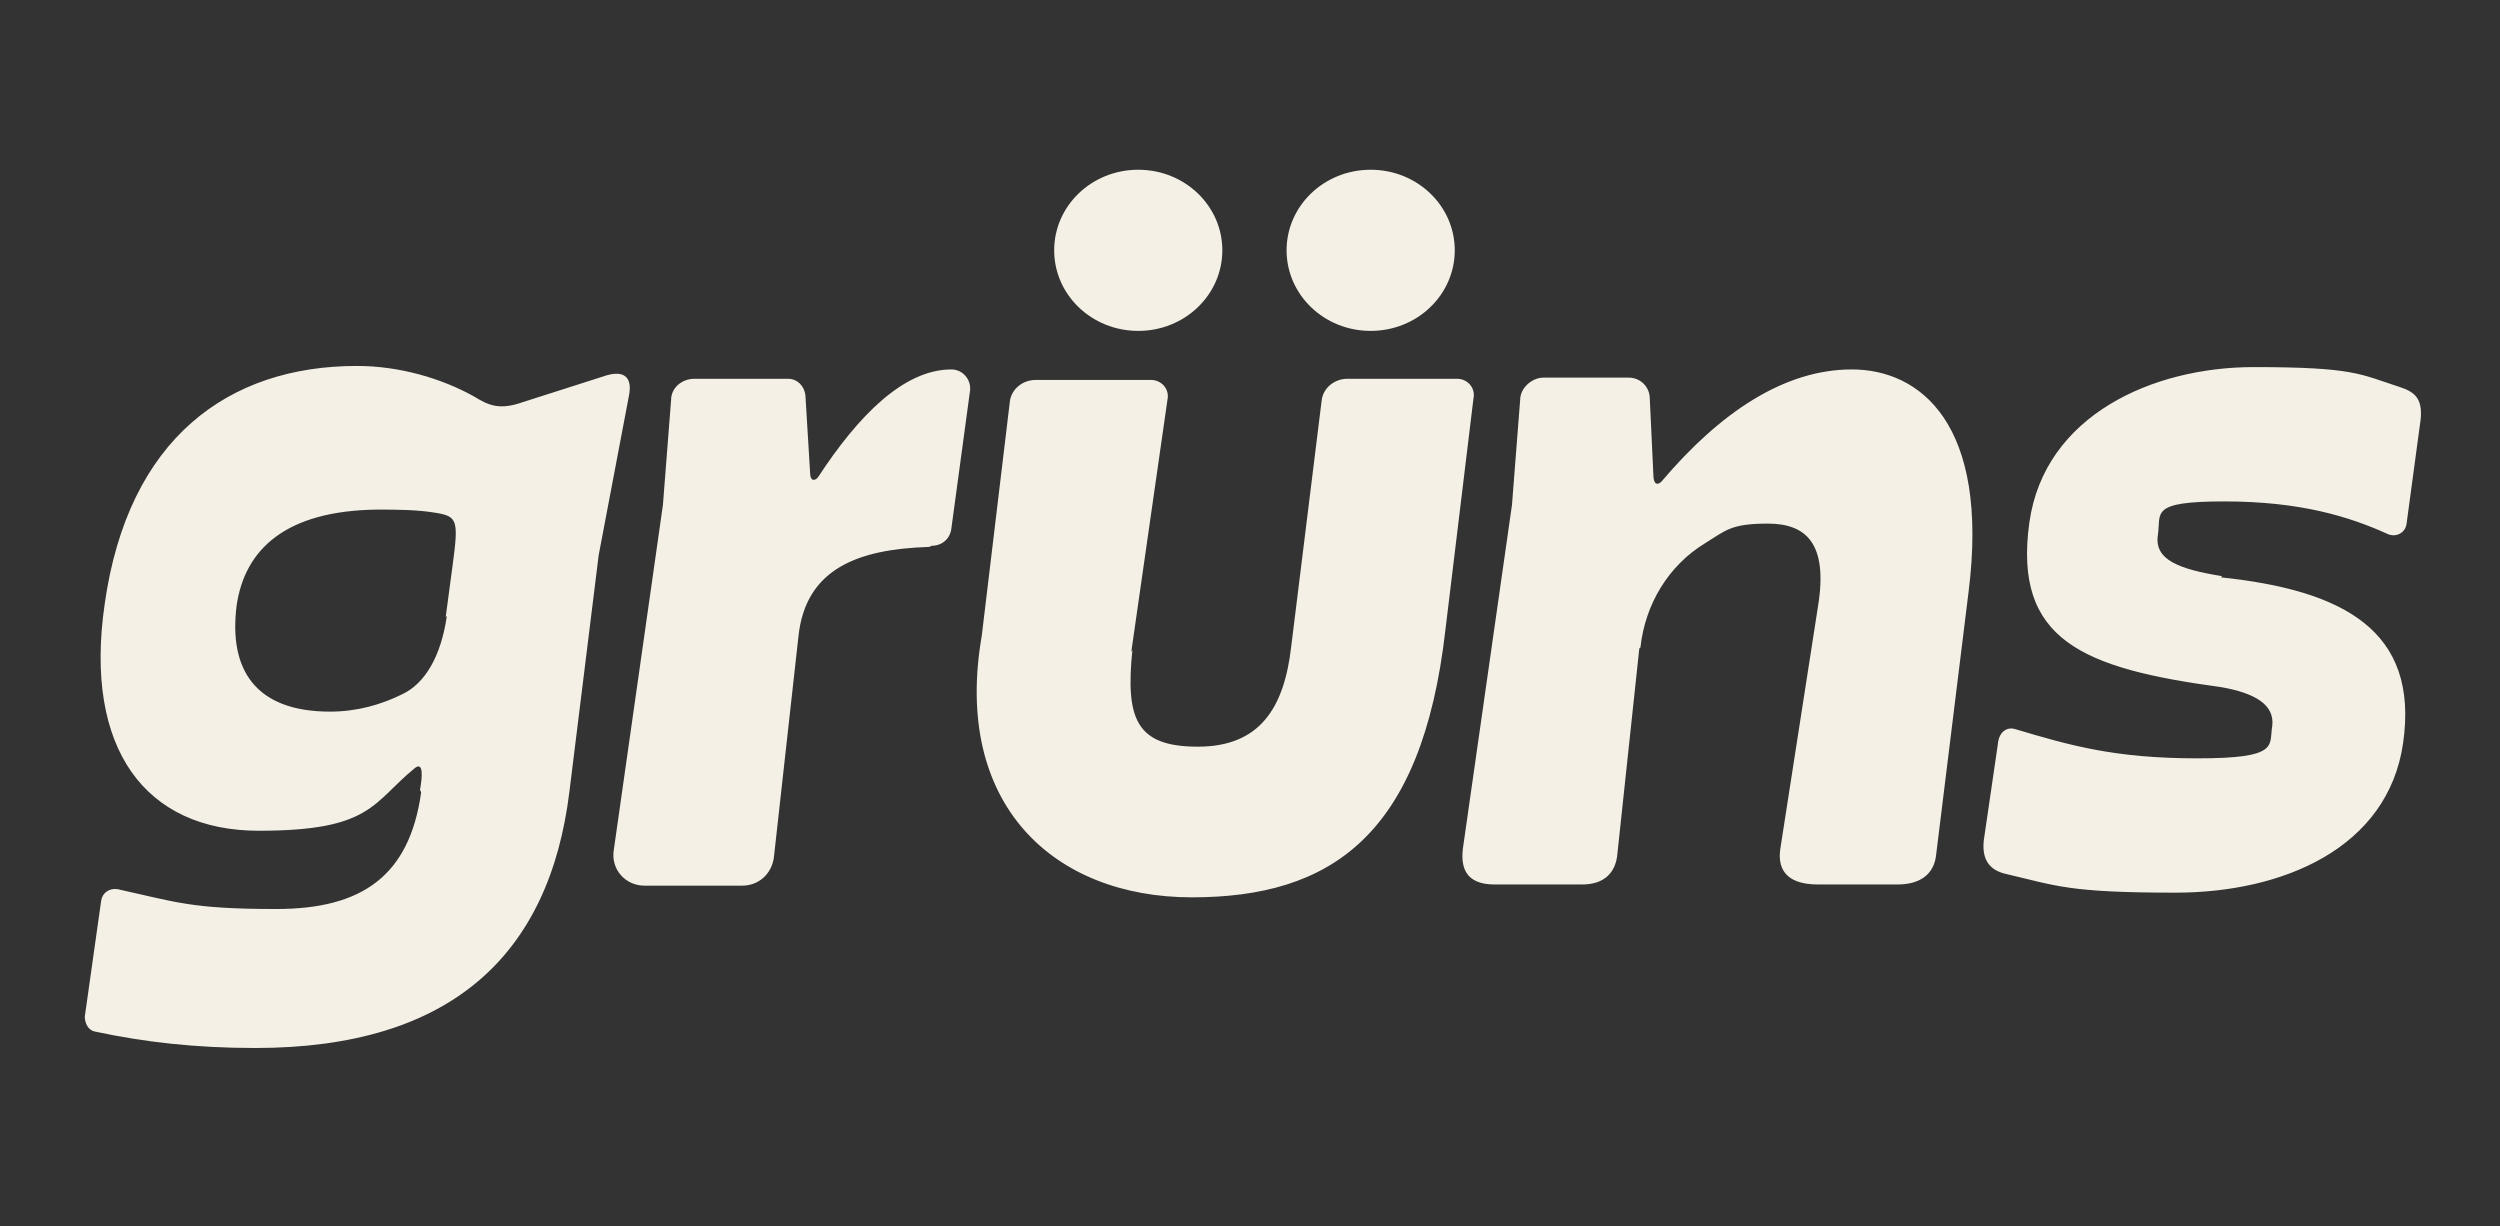 <svg width="106" height="52" viewBox="0 0 106 52" fill="none" xmlns="http://www.w3.org/2000/svg">
<rect x="0" y="0" width="106" height="52" fill="#333333" stroke="none"/>
<path d="M17.858 33.59C17.362 37.155 15.332 38.542 11.717 38.542C8.102 38.542 7.459 38.245 4.983 37.7C4.636 37.651 4.339 37.849 4.289 38.195L3.596 43.098C3.596 43.395 3.745 43.692 4.042 43.741C6.122 44.187 8.3 44.435 10.826 44.435C19.145 44.435 23.305 40.473 24.146 33.541L25.384 23.538L26.672 16.754C26.82 15.961 26.424 15.714 25.731 15.912L22.166 17.051C21.175 17.397 20.73 17.199 20.086 16.803C18.749 16.06 16.966 15.516 15.134 15.516C9.687 15.516 5.428 18.586 4.438 25.617C3.547 31.758 6.171 35.224 10.975 35.224C15.778 35.224 15.778 34.036 17.61 32.55C17.957 32.303 17.907 32.946 17.808 33.491L17.858 33.59ZM18.947 26.113C18.699 27.846 18.006 28.985 17.065 29.43C16.174 29.876 15.134 30.173 13.995 30.173C10.826 30.173 9.687 28.391 10.034 25.667C10.38 23.29 12.113 21.656 15.976 21.607C16.818 21.607 17.709 21.607 18.551 21.755C19.393 21.904 19.442 22.102 19.195 23.934L18.898 26.162L18.947 26.113ZM39.398 23.191H39.349C36.427 23.29 34.149 24.082 33.852 27.004L32.812 36.363C32.713 37.056 32.169 37.551 31.475 37.551H27.316C26.523 37.551 25.88 36.858 26.028 36.016L28.108 21.408L28.455 16.952C28.455 16.456 28.9 16.06 29.445 16.06H33.407C33.803 16.06 34.1 16.358 34.149 16.754L34.347 20.022C34.347 20.468 34.595 20.369 34.694 20.22C36.378 17.645 38.309 15.664 40.339 15.664C40.834 15.664 41.181 16.11 41.131 16.556L40.339 22.399C40.29 22.845 39.943 23.142 39.497 23.142L39.398 23.191ZM69.506 27.499L68.565 36.314C68.466 37.007 68.02 37.502 67.079 37.502H63.365C62.127 37.502 61.929 36.759 62.028 35.967L64.108 21.408L64.455 16.952C64.455 16.456 64.95 16.011 65.445 16.011H69.06C69.555 16.011 69.951 16.407 69.951 16.902L70.1 20.071C70.1 20.666 70.347 20.517 70.447 20.418C72.922 17.496 75.646 15.664 78.518 15.664C81.39 15.664 84.361 17.942 83.47 25.073L82.083 36.314C81.984 37.007 81.489 37.502 80.449 37.502H77.082C75.646 37.502 75.349 36.759 75.497 35.917L77.082 25.716C77.528 22.993 76.537 22.201 74.953 22.201C73.368 22.201 73.17 22.498 72.279 23.043C70.744 23.983 69.753 25.617 69.555 27.45L69.506 27.499ZM48.014 27.549C47.717 30.47 48.163 31.659 50.788 31.659C53.412 31.659 54.452 30.025 54.749 27.4L56.036 17.001C56.086 16.456 56.581 16.06 57.126 16.06H61.781C62.226 16.06 62.573 16.456 62.474 16.902L61.285 26.707C60.295 35.422 56.433 38.047 50.54 38.047C44.647 38.047 40.389 34.085 41.627 26.954L42.815 17.051C42.865 16.506 43.36 16.11 43.904 16.11H48.807C49.252 16.11 49.599 16.506 49.5 16.952L47.965 27.648M94.166 24.479C99.316 25.023 102.584 26.707 101.891 31.51C101.247 35.967 96.79 37.849 92.235 37.849C87.679 37.849 87.184 37.551 85.055 37.056C84.411 36.908 84.015 36.512 84.114 35.62L84.708 31.56C84.757 30.965 85.154 30.817 85.451 30.916C87.778 31.609 89.66 32.154 93.176 32.154C96.691 32.154 96.196 31.609 96.345 30.767C96.444 29.876 95.602 29.381 94.166 29.133C88.323 28.341 85.352 27.153 86.045 22.151C86.689 17.596 91.294 15.565 95.552 15.565C99.811 15.565 100.059 15.862 101.742 16.407C102.337 16.605 102.733 16.853 102.634 17.794L102.039 22.201C101.99 22.597 101.594 22.795 101.247 22.646C99.613 21.904 97.533 21.26 94.314 21.26C91.096 21.26 91.641 21.755 91.492 22.696C91.343 23.736 92.383 24.132 94.216 24.429L94.166 24.479ZM48.262 14.03C50.243 14.03 51.827 12.495 51.827 10.613C51.827 8.732 50.243 7.197 48.262 7.197C46.281 7.197 44.697 8.732 44.697 10.613C44.697 12.495 46.281 14.03 48.262 14.03ZM58.116 14.03C60.097 14.03 61.682 12.495 61.682 10.613C61.682 8.732 60.097 7.197 58.116 7.197C56.136 7.197 54.551 8.732 54.551 10.613C54.551 12.495 56.136 14.03 58.116 14.03Z" fill="#F4F0E6"/>
</svg>
